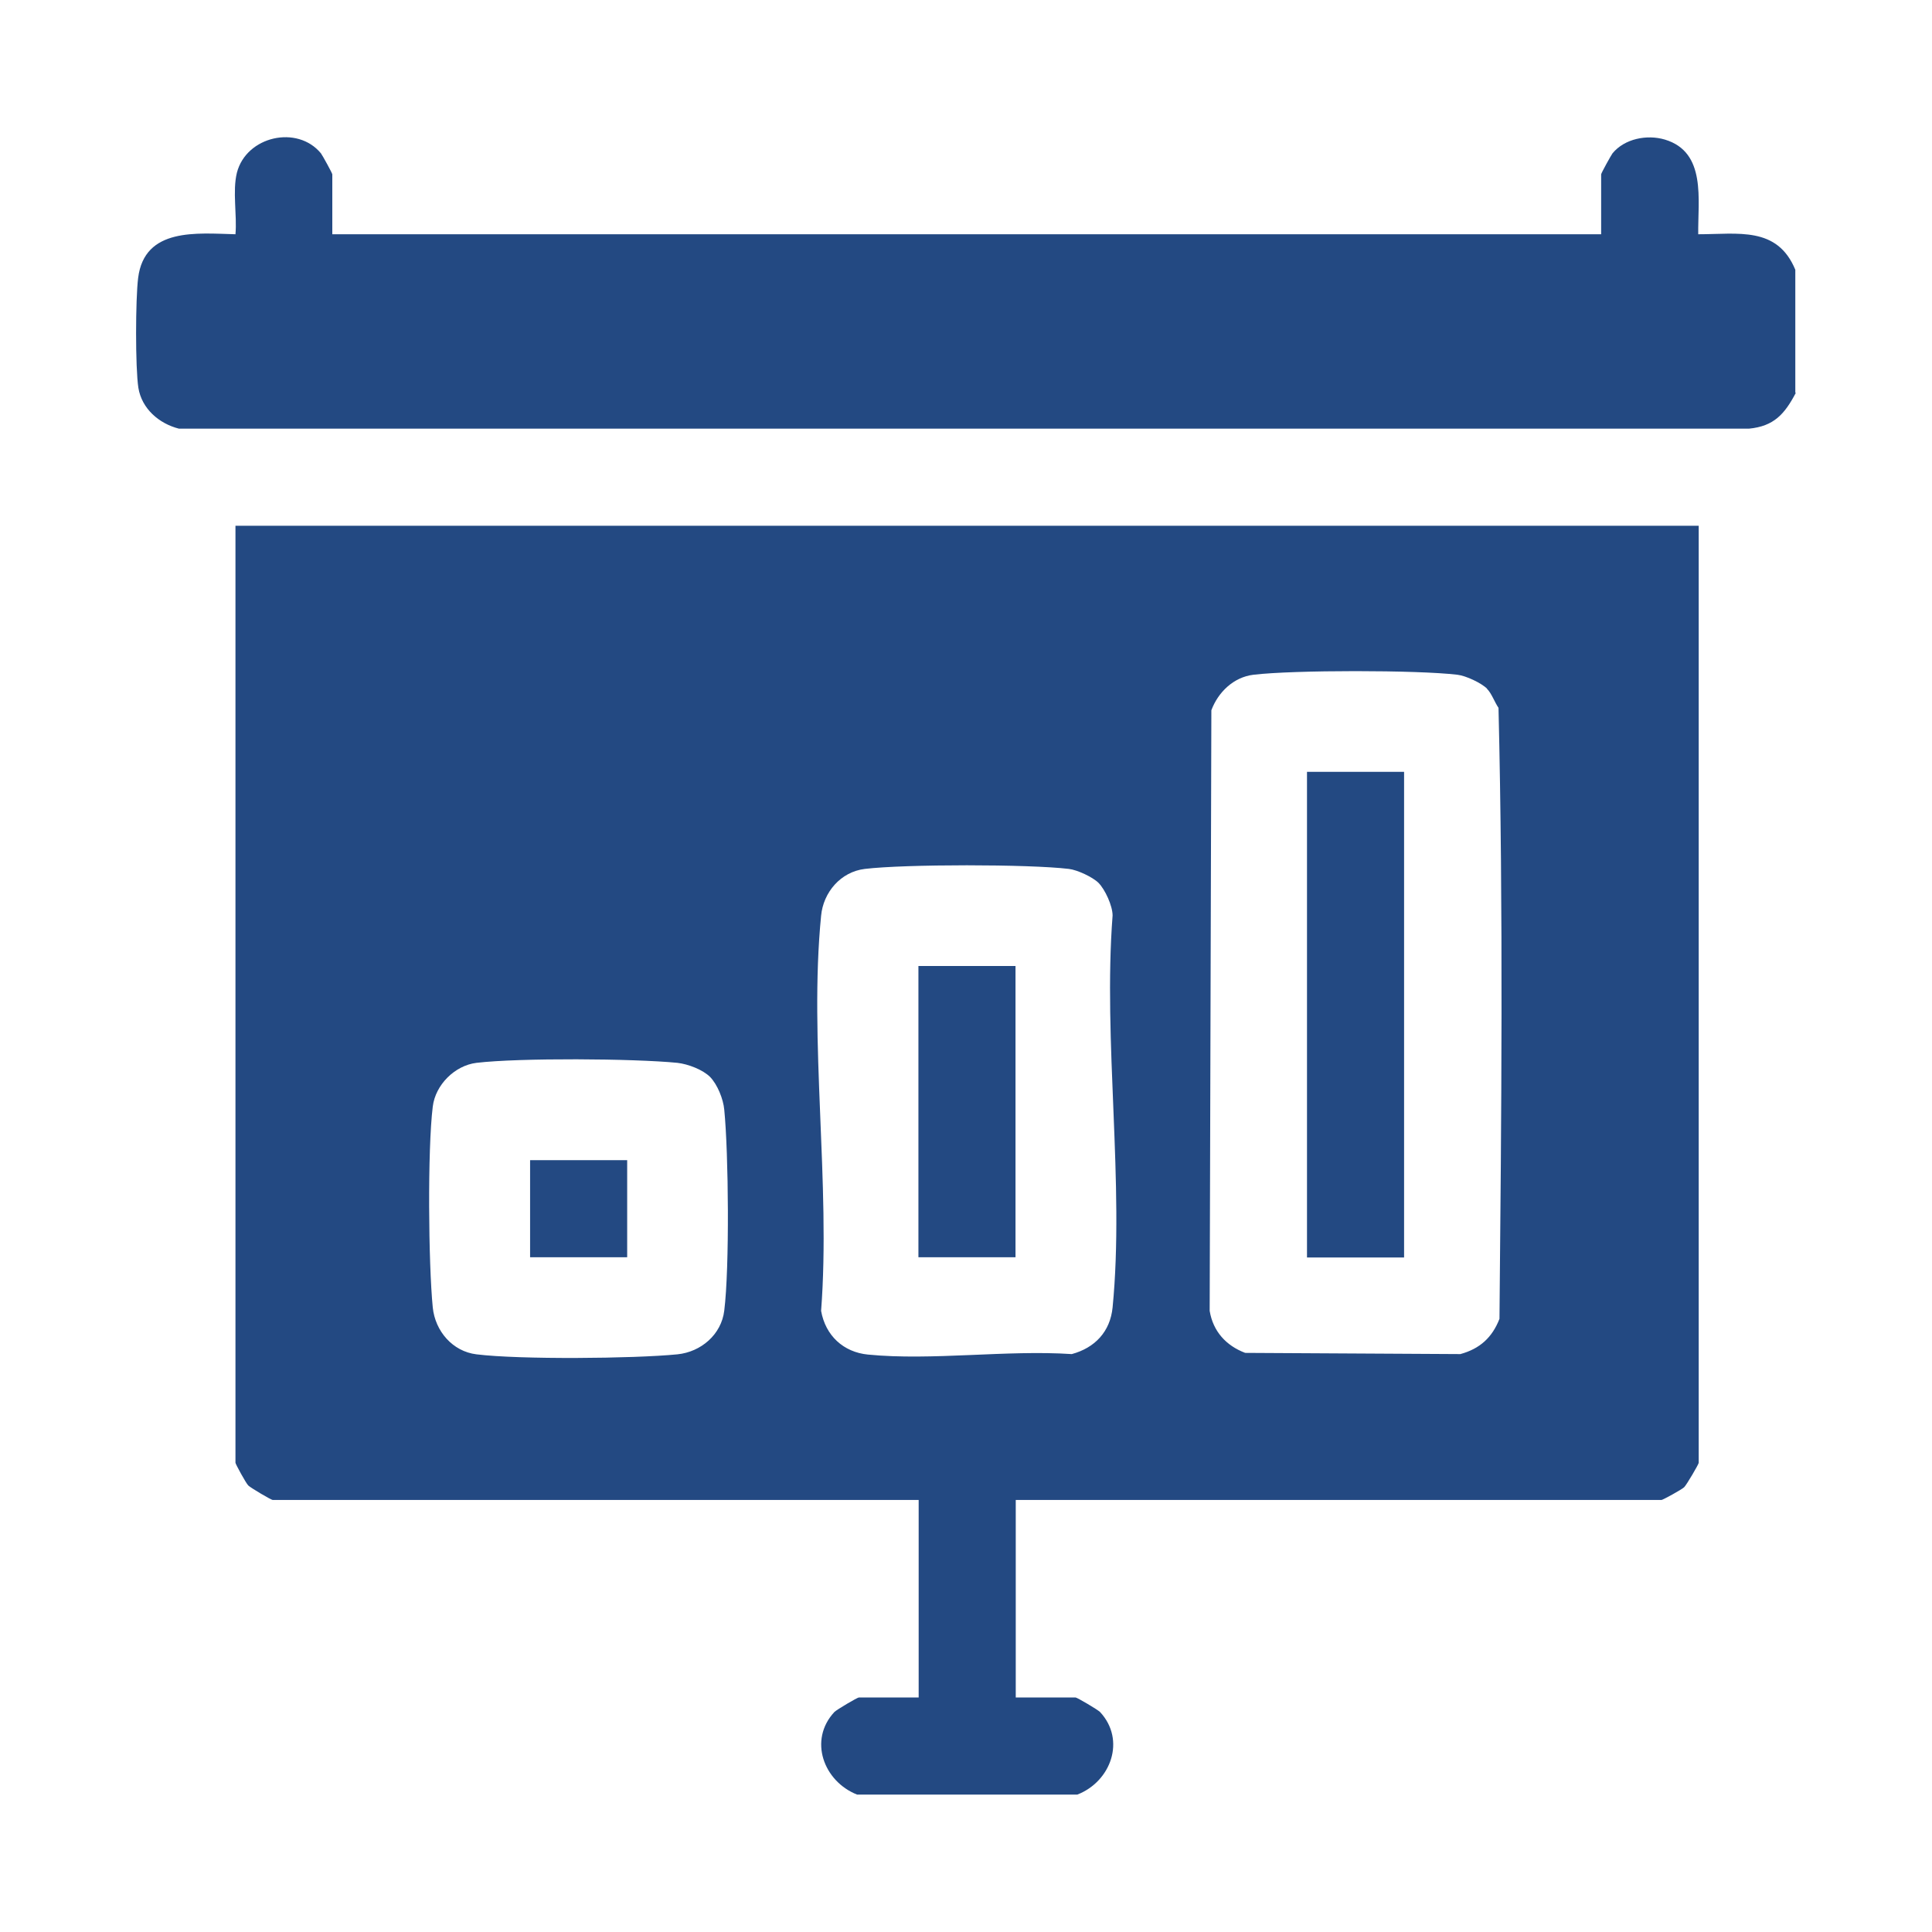<?xml version="1.0" encoding="UTF-8"?>
<svg id="katman_1" xmlns="http://www.w3.org/2000/svg" version="1.1" viewBox="0 0 800 800">
  <!-- Generator: Adobe Illustrator 29.2.1, SVG Export Plug-In . SVG Version: 2.1.0 Build 116)  -->
  <defs>
    <style>
      .st0 {
        fill: #234982;
      }
    </style>
  </defs>
  <g id="Q4N5ya.tif">
    <g>
      <path class="st0" d="M354.9,743.1c-13.9-5.5-20.2-22.6-9.4-34.2,1-1,9.5-6,10.1-6h24.8v-81.8H112.9c-.6,0-9.1-5-10.1-6s-5.3-8.9-5.3-9.4V217.7h605.9v388c0,.6-5,9.1-6,10.1s-8.9,5.3-9.4,5.3h-267.4v81.8h24.8c.6,0,9.1,5,10.1,6,10.8,11.6,4.5,28.8-9.4,34.2h-91.1ZM615.8,285.2c-2.4-2.4-8.8-5.4-12.3-5.8-16.6-2-67.9-2-84.5,0-8.2,1-14.6,7.2-17.4,14.7l-.7,248.7c1.4,8.5,6.8,14.4,14.7,17.4l89.1.5c8.1-2.2,13.2-6.9,16.2-14.6.8-84.3,1.6-168.9-.4-253-1.6-2.3-2.9-6.1-4.8-7.9ZM454.9,365.6c-2.4-2.4-8.8-5.4-12.3-5.8-16.6-2-67.9-2-84.5,0-10,1.2-17.2,9.7-18.1,19.4-5.1,51.5,4,111.3,0,163.6,1.8,10.2,9.2,17.1,19.4,18.1,26.5,2.6,57.4-2,84.4-.2,9.6-2.6,15.9-9.3,16.9-19.3,5-51.1-4-110.4,0-162.3,0-4-3.1-10.8-5.9-13.6ZM294.1,446c-3.1-3.1-9.2-5.4-13.6-5.9-18.2-1.8-65.5-2.1-83.2,0-9,1.1-17,9.1-18.1,18.1-2.2,17.7-1.8,65,0,83.2,1,9.8,8.2,18.2,18.1,19.4,17.7,2.2,65,1.8,83.2,0,9.8-1,18.2-8.2,19.4-18.1,2.2-17.7,1.8-65,0-83.2-.4-4.4-2.8-10.4-5.9-13.6Z"/>
      <path class="st0" d="M743.6,162.7c-4.6,8.7-9,13.8-19.4,14.8H74.1c-8.3-2.1-15.4-8.3-16.8-16.9-1.3-8.3-1.2-36.9-.1-45.5,2.6-21,24.4-18.5,40.3-18.1.7-8-1.3-17.8.6-25.5,3.9-15.1,25-19.9,34.8-8,.6.8,4.7,8.2,4.7,8.7v24.8h525.4v-24.8c0-.5,4.1-7.9,4.7-8.7,5-6.1,14.3-7.9,21.7-5.7,17.3,5.2,13.6,25,13.8,39.2,16.5,0,32.7-3.4,40.2,14.7v50.9Z"/>
      <rect class="st0" x="541.2" y="319.6" width="40.2" height="201.1"/>
      <rect class="st0" x="380.3" y="400" width="40.2" height="120.6"/>
      <rect class="st0" x="219.5" y="480.4" width="40.2" height="40.2"/>
    </g>
  </g>
</svg>